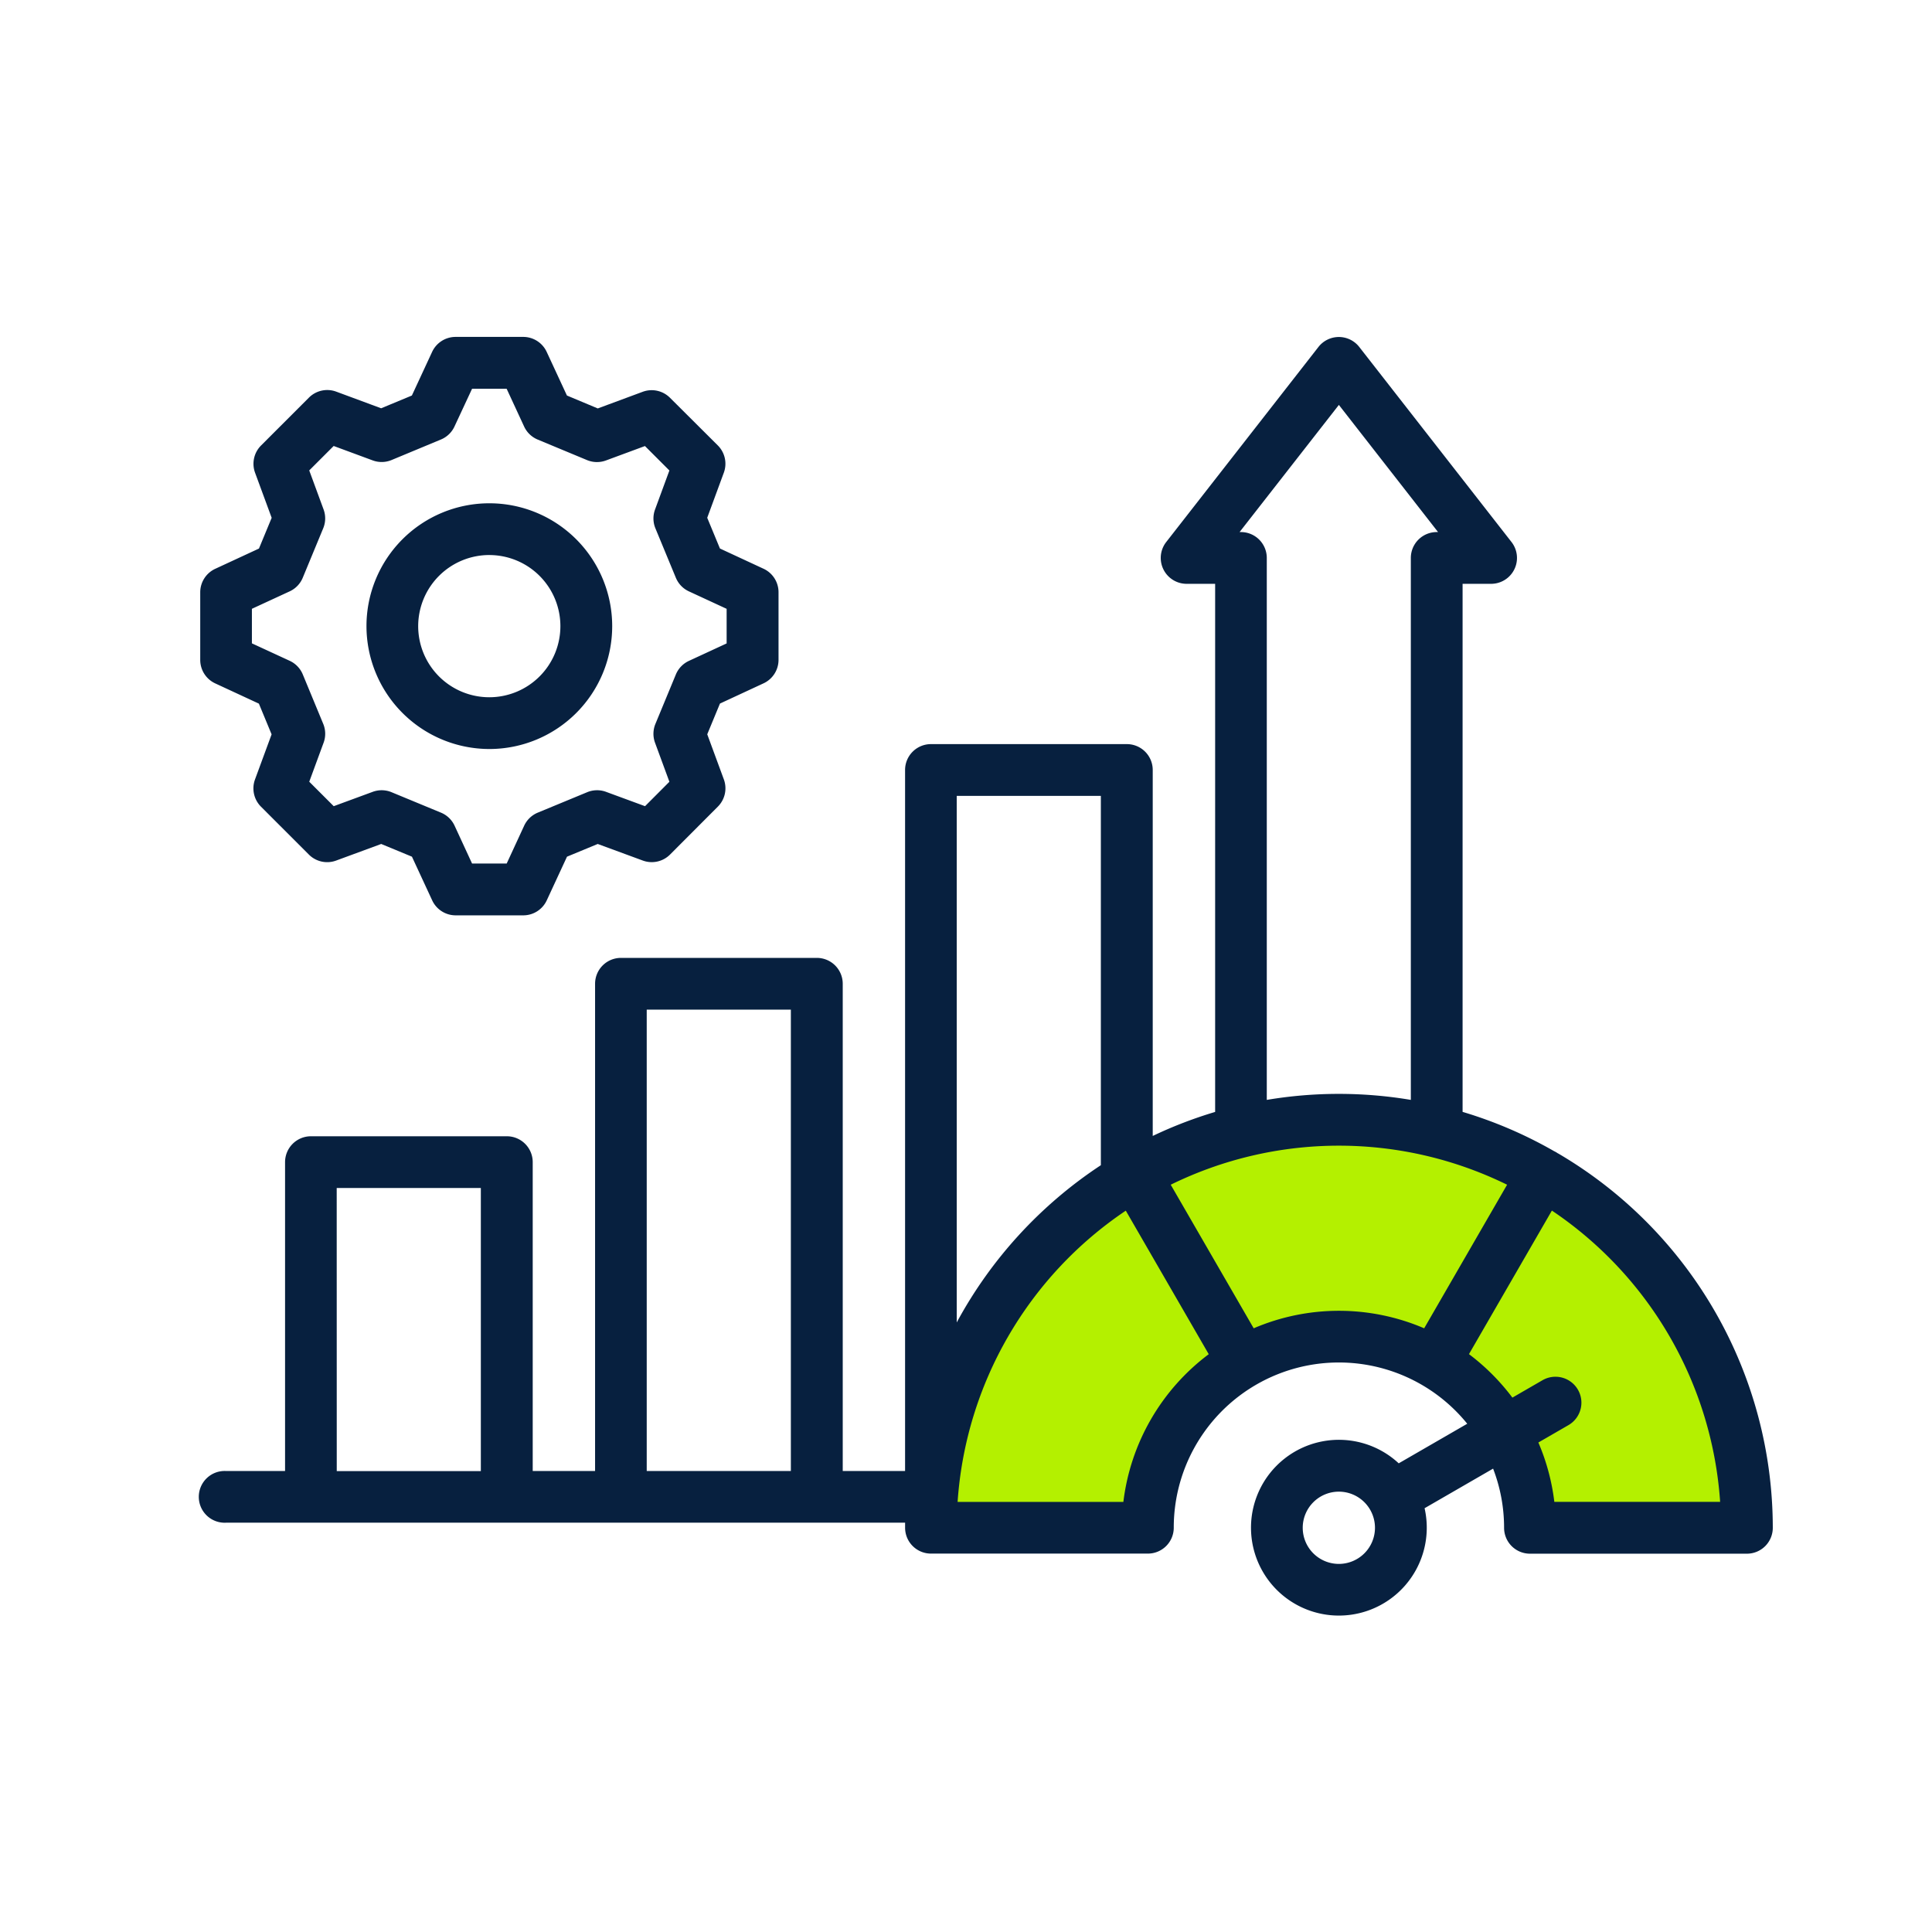 <svg xmlns="http://www.w3.org/2000/svg" xmlns:xlink="http://www.w3.org/1999/xlink" width="86" height="86" viewBox="0 0 86 86">
  <defs>
    <clipPath id="clip-path">
      <rect id="Rectangle_14301" data-name="Rectangle 14301" width="86" height="86" transform="translate(16133 -2410)" fill="#fff" stroke="#707070" stroke-width="1"/>
    </clipPath>
  </defs>
  <g id="Mask_Group_605" data-name="Mask Group 605" transform="translate(-16133 2410)" clip-path="url(#clip-path)">
    <g id="Group_15954" data-name="Group 15954" transform="translate(37.913 -152)">
      <path id="Path_32809" data-name="Path 32809" d="M16143.086-2183.605h9.064l2.234-5.277,3.662-2.918h5.836l2.545,2.3,2.732,3.29.434,2.607h10.119l-1.49-5.277-4.779-7.512-9-4.718h-9.748l-6.27,4.346-4.594,6.643Z" transform="translate(-6.159 -6.6)" fill="#b4f000"/>
      <path id="Path_32808" data-name="Path 32808" d="M13.669,73.815l1.942.9.566,1.368-.739,2.007a1.153,1.153,0,0,0,.267,1.213l2.131,2.131a1.152,1.152,0,0,0,1.213.267l2.007-.739,1.368.566.9,1.942a1.152,1.152,0,0,0,1.046.669H27.38a1.152,1.152,0,0,0,1.046-.669l.9-1.942,1.368-.566L32.7,81.7a1.152,1.152,0,0,0,1.213-.267L36.041,79.3a1.153,1.153,0,0,0,.267-1.213l-.739-2.007.566-1.368,1.939-.9a1.153,1.153,0,0,0,.668-1.046V69.756a1.152,1.152,0,0,0-.669-1.046l-1.939-.9-.566-1.368.739-2.007a1.153,1.153,0,0,0-.267-1.213L33.91,61.1a1.152,1.152,0,0,0-1.214-.266l-2,.741L29.323,61l-.9-1.94a1.152,1.152,0,0,0-1.046-.669H24.367a1.152,1.152,0,0,0-1.046.669l-.9,1.94-1.368.568-2-.741a1.152,1.152,0,0,0-1.214.266l-2.131,2.131a1.153,1.153,0,0,0-.267,1.213l.739,2.007-.566,1.368-1.942.9A1.152,1.152,0,0,0,13,69.756v3.013a1.152,1.152,0,0,0,.669,1.046ZM15.3,70.494l1.682-.777a1.152,1.152,0,0,0,.582-.606l.91-2.2a1.151,1.151,0,0,0,.017-.839l-.639-1.738,1.088-1.088,1.737.642a1.152,1.152,0,0,0,.842-.017l2.2-.915a1.151,1.151,0,0,0,.6-.58L25.1,60.7h1.54l.777,1.679a1.153,1.153,0,0,0,.6.58l2.2.915a1.153,1.153,0,0,0,.842.017l1.737-.642,1.088,1.088-.639,1.737a1.153,1.153,0,0,0,.017.839l.91,2.2a1.153,1.153,0,0,0,.581.605l1.679.777v1.54l-1.679.777a1.152,1.152,0,0,0-.581.605l-.91,2.2a1.151,1.151,0,0,0-.017.839l.639,1.737L32.8,79.28l-1.737-.639a1.153,1.153,0,0,0-.839.017l-2.2.91a1.152,1.152,0,0,0-.605.582l-.777,1.682H25.1l-.777-1.682a1.152,1.152,0,0,0-.606-.582l-2.2-.91a1.151,1.151,0,0,0-.838-.017l-1.737.639-1.089-1.089.639-1.737a1.153,1.153,0,0,0-.017-.839l-.91-2.2a1.154,1.154,0,0,0-.582-.606L15.3,72.032V70.493Zm10.569,6.241A5.469,5.469,0,1,0,20.4,71.263,5.476,5.476,0,0,0,25.873,76.735Zm0-8.634a3.165,3.165,0,1,1-3.167,3.163A3.167,3.167,0,0,1,25.873,68.1ZM73.439,94.738a1.169,1.169,0,0,0-.1-.064c-.026-.015-.052-.027-.078-.04a19.212,19.212,0,0,0-4.069-1.746V69.382h1.269a1.152,1.152,0,0,0,.908-1.861l-6.777-8.683a1.152,1.152,0,0,0-1.816,0L56,67.521a1.152,1.152,0,0,0,.908,1.861h1.269V92.89a19.193,19.193,0,0,0-2.778,1.069V77.669a1.152,1.152,0,0,0-1.152-1.152h-8.72a1.152,1.152,0,0,0-1.152,1.152v31.205H41.6V87.185a1.152,1.152,0,0,0-1.152-1.152h-8.72a1.152,1.152,0,0,0-1.152,1.152v21.689H27.8V95.125a1.152,1.152,0,0,0-1.152-1.152h-8.72a1.152,1.152,0,0,0-1.152,1.152v13.749h-2.62a1.152,1.152,0,1,0,0,2.3h30.22c0,.075,0,.149,0,.224a1.152,1.152,0,0,0,1.152,1.152h9.655a1.152,1.152,0,0,0,1.152-1.152,7.35,7.35,0,0,1,13.064-4.628l-3.05,1.762A3.912,3.912,0,1,0,67.5,110.53l3.05-1.762a7.319,7.319,0,0,1,.489,2.634,1.152,1.152,0,0,0,1.152,1.152h9.655A1.152,1.152,0,0,0,83,111.4a19.325,19.325,0,0,0-9.557-16.664Zm-9.754,18.271a1.608,1.608,0,1,1,1.607-1.608A1.609,1.609,0,0,1,63.685,113.009Zm-4.36-45.932h-.059l4.419-5.659L68.1,67.078h-.06a1.152,1.152,0,0,0-1.152,1.152V92.354a19.341,19.341,0,0,0-6.412,0V68.23a1.152,1.152,0,0,0-1.152-1.152ZM53.09,78.821v16.44a19.458,19.458,0,0,0-6.416,7V78.821ZM32.875,88.337h6.416v20.537H32.875Zm-13.8,7.94h6.416v12.6H19.077ZM54.093,110.25h-7.38A17.017,17.017,0,0,1,54.2,97.285l3.692,6.389a9.663,9.663,0,0,0-3.8,6.575Zm5.8-7.729L56.2,96.13a16.99,16.99,0,0,1,14.973,0l-3.691,6.391a9.632,9.632,0,0,0-7.589,0Zm13.383,7.729a9.582,9.582,0,0,0-.711-2.645l1.338-.773a1.152,1.152,0,0,0-1.153-2l-1.341.775a9.742,9.742,0,0,0-1.933-1.936l3.691-6.39a17.018,17.018,0,0,1,7.489,12.965h-7.38Z" transform="translate(16091 -2301.394)" fill="#07203f"/>
    </g>
  </g>
</svg>
